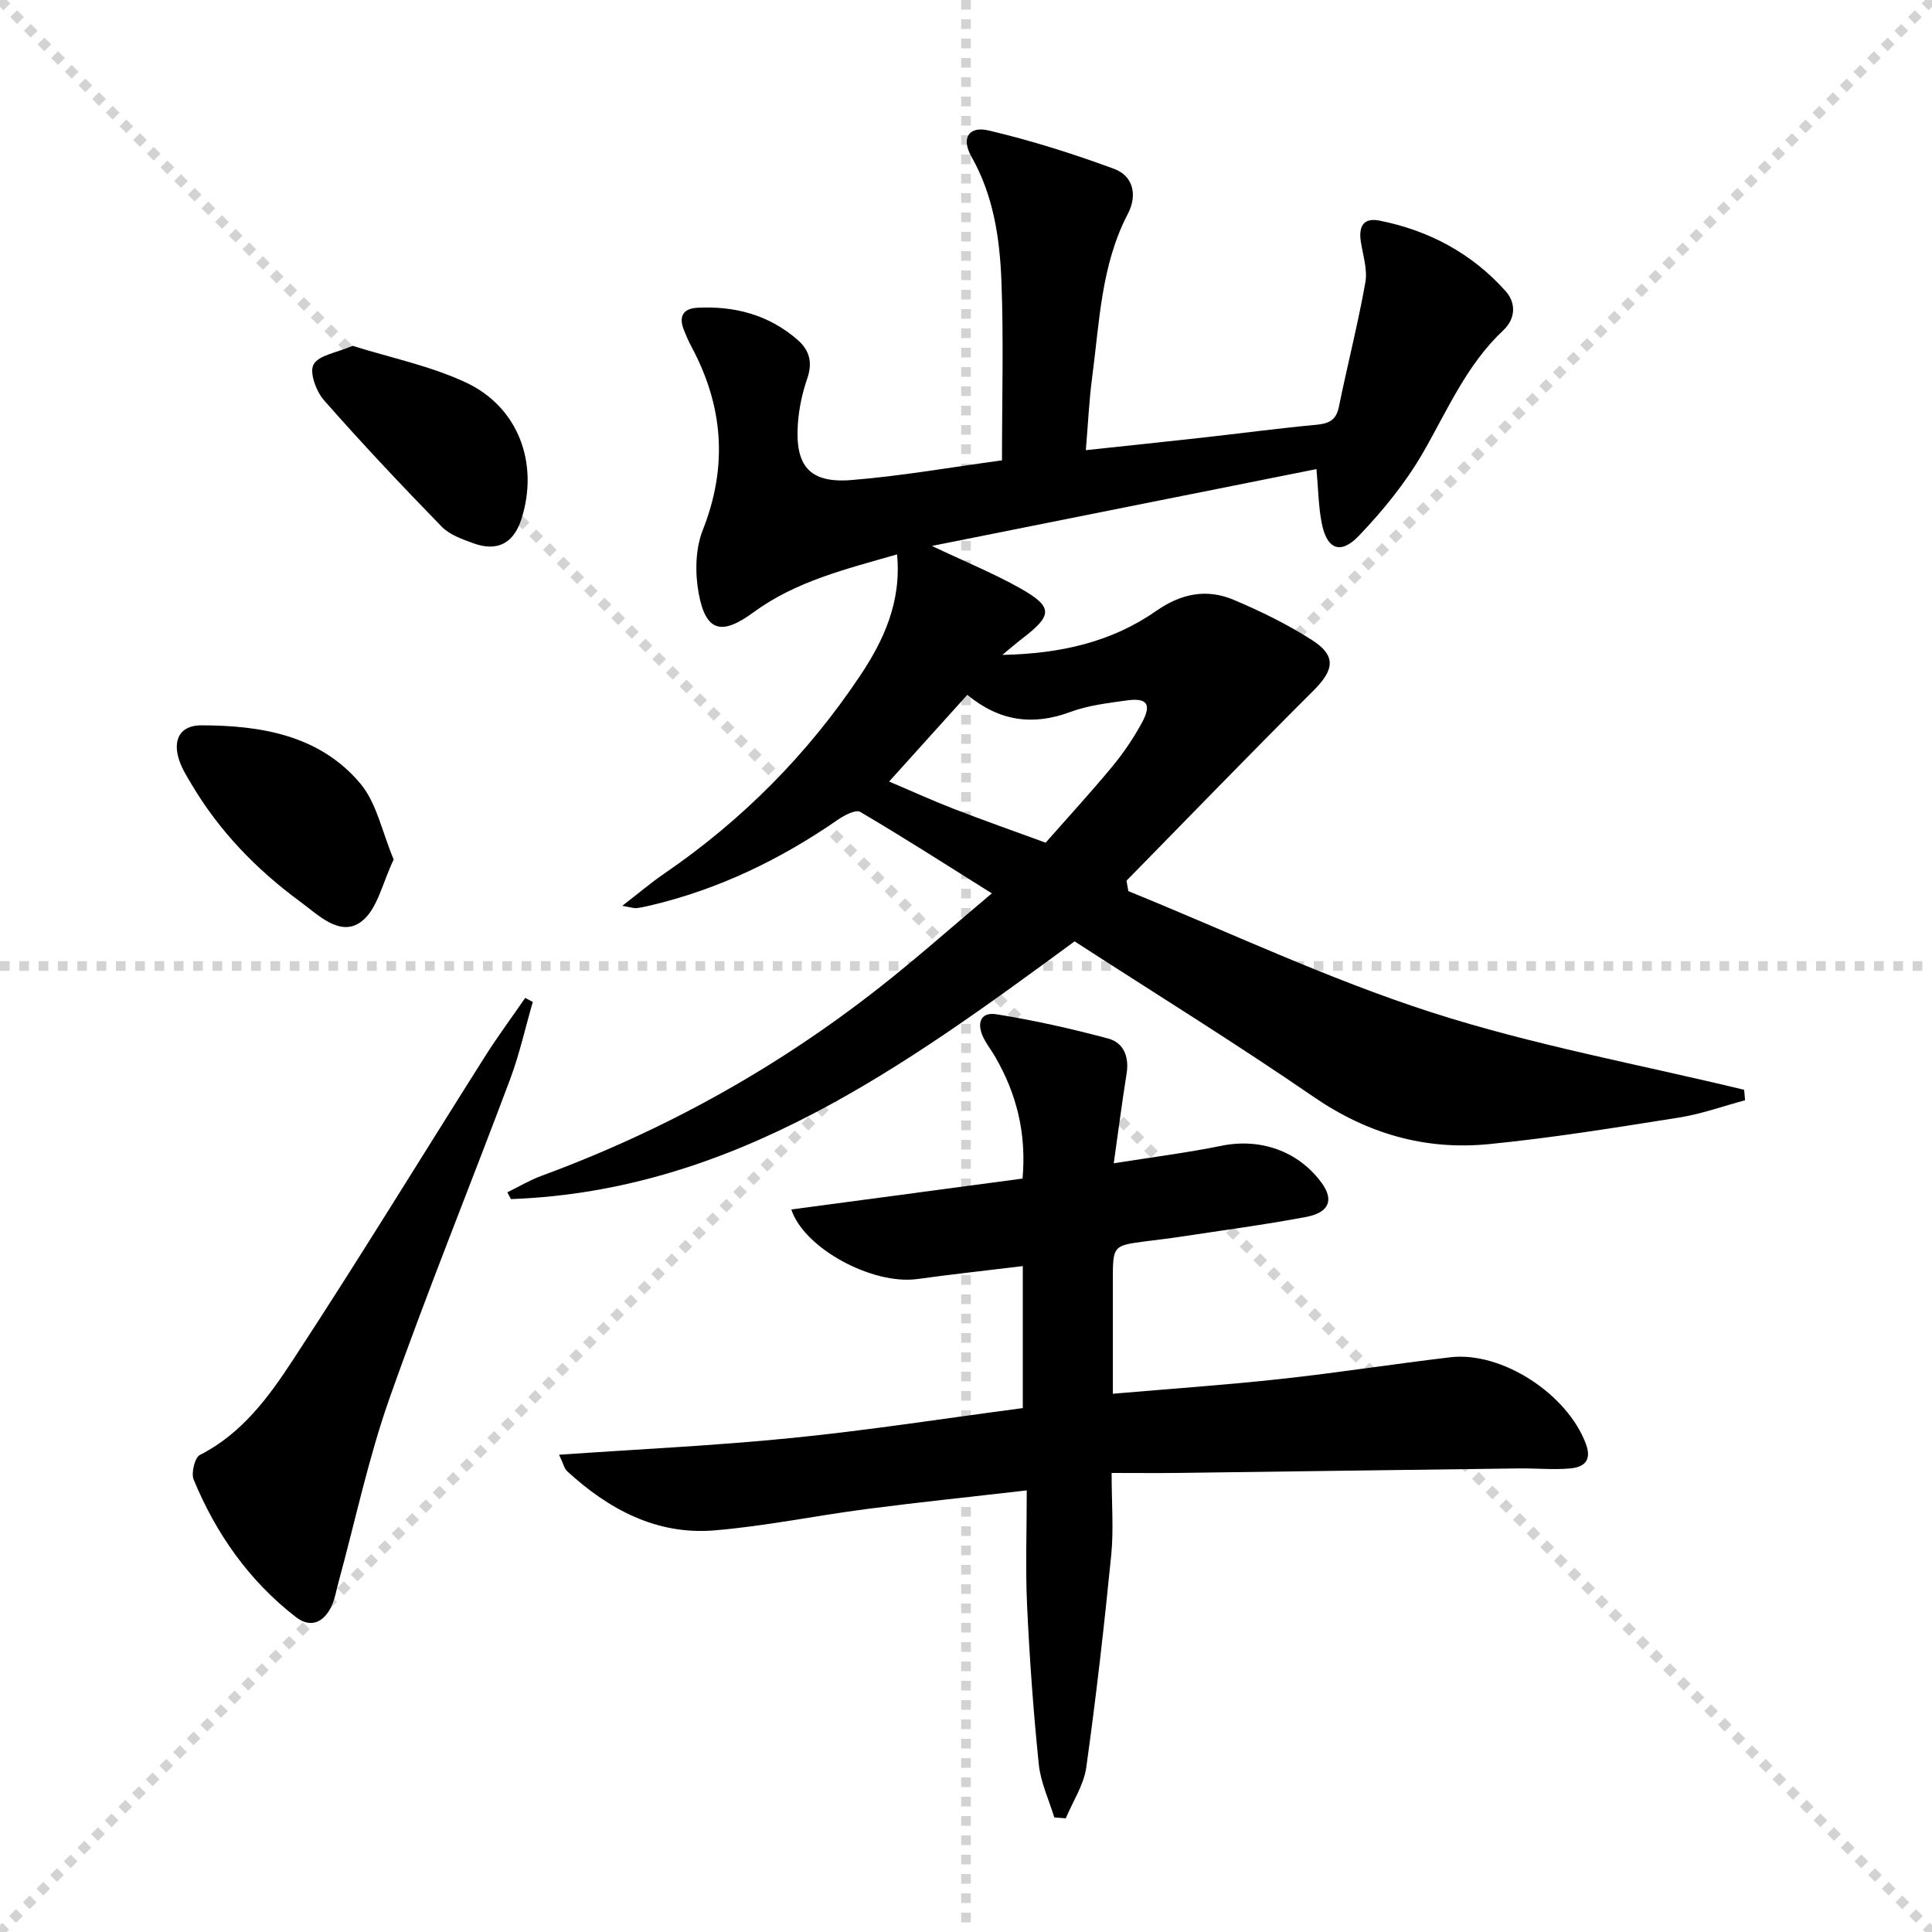 <svg enable-background="new 0 0 400 400" viewBox="0 0 400 400" xmlns="http://www.w3.org/2000/svg"><g stroke="lightgray" stroke-dasharray="1,1" stroke-width="1" transform="scale(2, 2)"><line x1="0" y1="0" x2="200" y2="200"></line><line x1="200" y1="0" x2="0" y2="200"></line><line x1="100" y1="0" x2="100" y2="200"></line><line x1="0" y1="100" x2="200" y2="100"></line></g><path d="m361.29 227.8c-4.54 1.21-9.01 2.84-13.62 3.57-13.1 2.07-26.22 4.21-39.42 5.51-13.14 1.3-25.15-2.14-36.27-9.78-16.17-11.11-32.88-21.45-49.5-32.2-35.35 25.96-70.62 51.68-116.7 53.36-.25-.47-.49-.94-.74-1.41 2.35-1.14 4.62-2.5 7.05-3.4 25.33-9.33 48.66-22.25 69.88-38.91 7.7-6.04 15.03-12.56 23.38-19.58-9.58-6-18.31-11.61-27.26-16.87-.93-.54-3.3.71-4.64 1.64-11.88 8.21-24.67 14.4-38.78 17.73-.96.23-1.93.44-2.91.56-.47.05-.97-.14-2.92-.48 3.43-2.65 5.96-4.81 8.7-6.68 16.13-11.05 29.66-24.69 40.51-40.92 4.92-7.36 8.61-15.31 7.68-25.16-10.63 3.06-20.95 5.55-29.72 11.99-6.64 4.87-9.89 4.03-11.36-3.95-.77-4.21-.69-9.19.86-13.1 5.21-13.19 4.24-25.65-2.35-37.94-.63-1.17-1.15-2.4-1.63-3.63-1.04-2.69-.01-4.28 2.8-4.43 7.75-.41 14.83 1.44 20.8 6.64 2.51 2.19 3.14 4.74 1.99 8.05-1.02 2.95-1.69 6.11-1.92 9.22-.65 8.83 2.39 12.45 11.04 11.76 10.39-.83 20.7-2.66 31.21-4.08 0-12.8.35-24.91-.11-37-.34-8.94-1.63-17.8-6.23-25.91-2.15-3.8-.53-6.36 3.57-5.39 8.8 2.07 17.49 4.82 25.98 7.95 4.02 1.48 4.84 5.51 2.86 9.29-5.56 10.64-5.87 22.38-7.4 33.86-.63 4.73-.84 9.52-1.31 15.09 8.5-.91 16.36-1.72 24.21-2.6 7.76-.86 15.51-1.91 23.28-2.63 2.64-.24 4.3-.8 4.9-3.73 1.75-8.6 3.94-17.11 5.48-25.75.48-2.65-.48-5.58-.92-8.36-.5-3.12.4-5.15 3.88-4.45 10.24 2.04 19.09 6.78 26.07 14.58 2.23 2.49 2.07 5.75-.48 8.14-7.59 7.12-11.54 16.51-16.59 25.28-3.59 6.24-8.29 12.01-13.28 17.23-3.86 4.04-6.68 2.8-7.73-2.69-.65-3.38-.69-6.88-1.07-11.1-26.27 5.25-52.41 10.48-79.62 15.91 6.91 3.28 12.75 5.66 18.2 8.72 6.93 3.9 6.85 5.6.51 10.45-1.13.86-2.2 1.8-4.13 3.39 12.22-.25 22.72-2.72 31.9-9.13 5.15-3.59 10.42-4.62 15.98-2.28 5.62 2.37 11.18 5.09 16.3 8.38 5.01 3.22 4.51 6.16.27 10.39-13.04 13-25.84 26.24-38.74 39.39.13.72.25 1.44.38 2.16 20.84 8.47 41.28 18.16 62.63 25.05 21.15 6.83 43.2 10.84 64.86 16.08.08.72.14 1.45.19 2.17zm-161.02-83.94c-5.56 6.16-10.71 11.87-16.19 17.95 4.88 2.07 9.1 4 13.42 5.67 6.29 2.43 12.66 4.67 18.99 6.99 4.61-5.24 9.33-10.38 13.78-15.75 2.32-2.8 4.4-5.87 6.14-9.07 2.09-3.86 1.11-5.23-3.16-4.63-3.93.55-7.98 1.02-11.66 2.39-7.74 2.87-14.65 1.94-21.32-3.55z" fill="#000001"/><path d="m211.76 291.53c0-10.09 0-19.55 0-29.4-7.46.91-14.66 1.69-21.84 2.68-9.2 1.27-23.41-6.27-26.09-14.4 15.88-2.12 31.7-4.24 47.88-6.4.83-9.47-1.26-17.61-5.69-25.25-.75-1.29-1.69-2.49-2.36-3.82-1.47-2.9-.83-5.5 2.68-4.94 7.78 1.25 15.52 2.98 23.13 5.03 3.18.86 4.34 3.78 3.78 7.26-.94 5.85-1.69 11.72-2.66 18.56 8.06-1.29 15.24-2.19 22.31-3.63 8.02-1.64 15.91 1.07 20.75 7.71 2.53 3.47 1.58 6.11-3.21 7.02-8.64 1.63-17.38 2.78-26.08 4.11-2.3.35-4.61.61-6.92.91-7.04.9-7.04.9-7.04 8.24v23.35c12.04-1.04 23.43-1.82 34.77-3.06 11.72-1.28 23.38-3.1 35.08-4.49 10.71-1.27 24.31 7.65 28.11 17.99 1.29 3.5-.53 4.79-3.32 5.03-3.47.3-6.99-.05-10.49-.01-23.43.29-46.86.63-70.29.93-4.44.06-8.88.01-14.11.01 0 6.41.44 11.74-.08 16.98-1.46 14.69-3.12 29.36-5.17 43.98-.51 3.64-2.78 7.03-4.24 10.54-.79-.06-1.59-.12-2.38-.18-1.11-3.66-2.83-7.26-3.21-11-1.12-10.91-1.91-21.86-2.42-32.81-.36-7.76-.07-15.55-.07-23.9-11.76 1.36-22.45 2.46-33.11 3.85-10.53 1.37-20.99 3.55-31.55 4.43-11.97.99-21.89-4.34-30.52-12.27-.55-.51-.72-1.44-1.65-3.39 16.54-1.16 32.49-1.89 48.36-3.49 15.84-1.59 31.58-4.05 47.65-6.17z" fill="#000001"/><path d="m110.31 207.44c-1.55 5.34-2.75 10.8-4.69 15.99-8.27 22.08-17.17 43.94-25.01 66.17-4.34 12.32-7.04 25.21-10.49 37.84-.48 1.76-.77 3.62-1.55 5.23-1.58 3.27-4.29 4.46-7.31 2.13-9.68-7.49-16.52-17.23-21.16-28.45-.56-1.36.22-4.58 1.29-5.12 8.74-4.43 14.3-12.08 19.34-19.79 13.58-20.73 26.5-41.88 39.75-62.82 2.6-4.1 5.5-8.01 8.26-12.01.51.27 1.04.55 1.57.83z" fill="#000001"/><path d="m81.51 177.96c-2.3 4.7-3.35 10.36-6.73 12.87-4.39 3.25-8.92-1.43-12.65-4.17-9.05-6.64-16.77-14.62-22.52-24.36-.92-1.56-1.92-3.14-2.49-4.84-1.44-4.25.12-7.3 4.57-7.29 12.36.02 24.5 2.04 32.92 12.06 3.38 4.03 4.48 9.98 6.9 15.73z" fill="#000001"/><path d="m73 71.6c7.87 2.47 16.08 4.14 23.46 7.59 10.91 5.1 15.14 16.79 11.51 28.23-1.61 5.06-4.97 6.87-9.99 5.05-2.31-.84-4.9-1.75-6.54-3.44-8.31-8.54-16.49-17.21-24.35-26.15-1.63-1.85-3.08-5.8-2.17-7.42 1.08-1.94 4.77-2.42 8.08-3.86z" fill="#000001"/></svg>